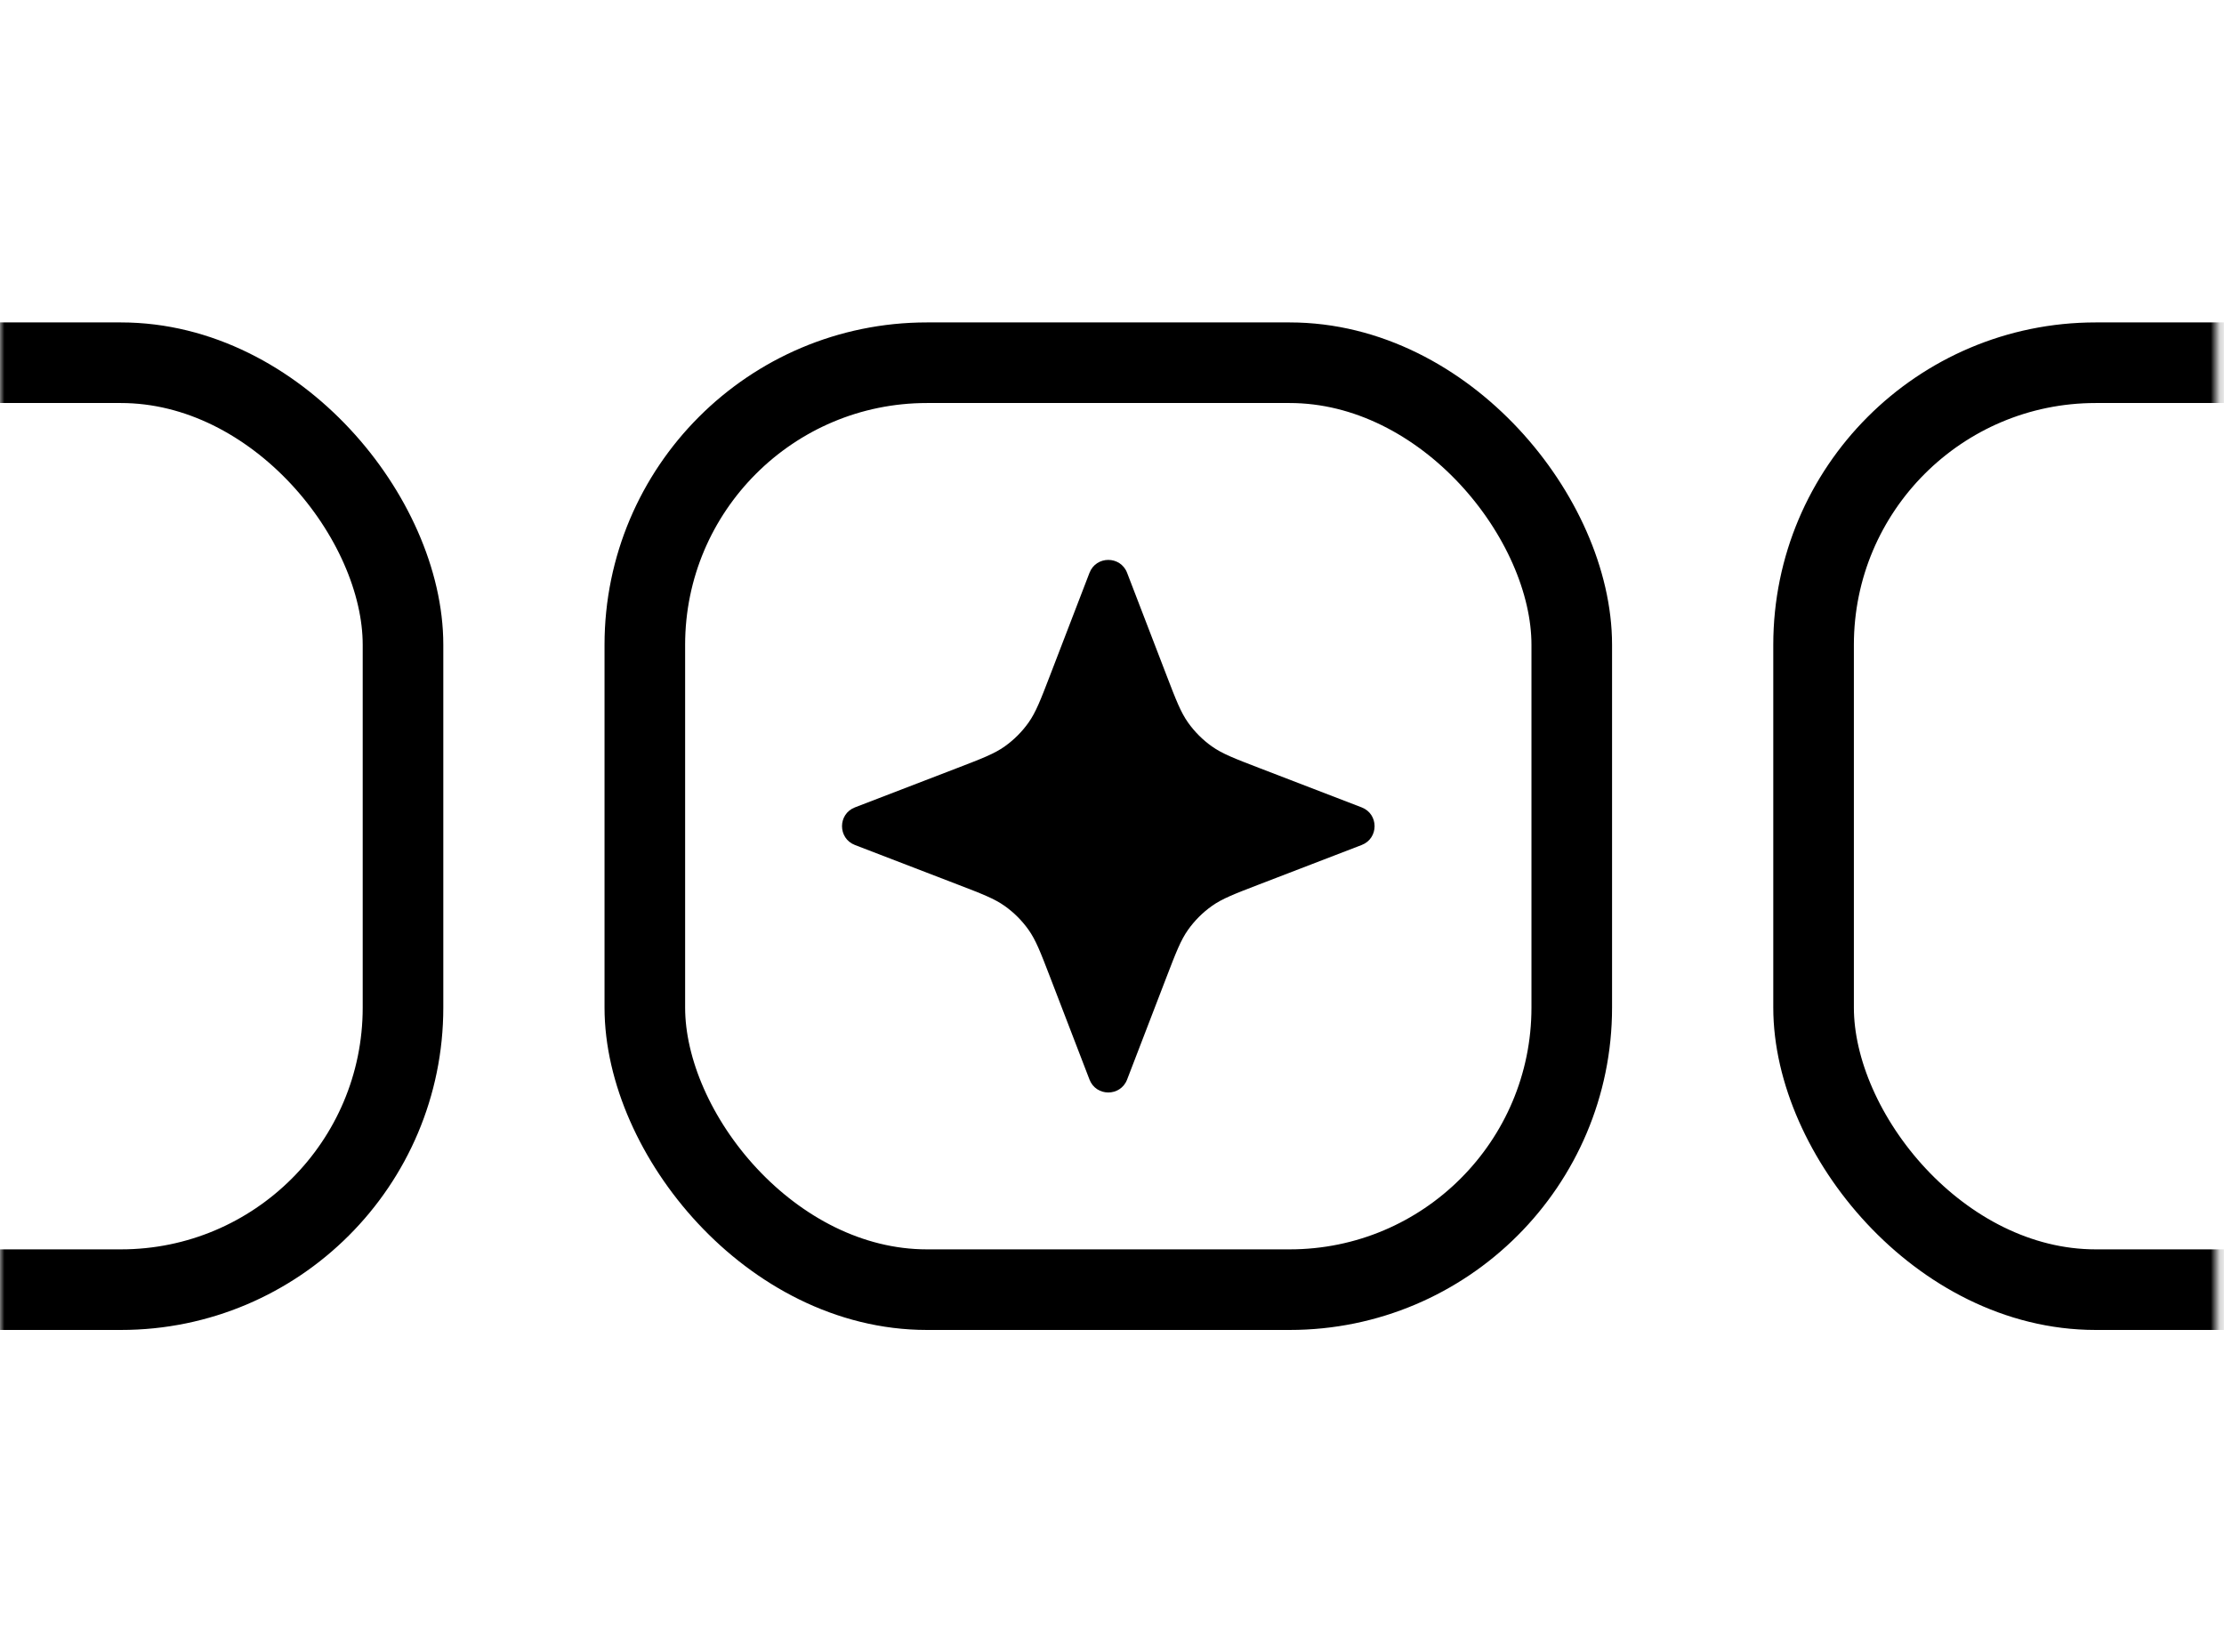 <svg width="249" height="185" viewBox="0 0 249 185" fill="none" xmlns="http://www.w3.org/2000/svg">
<mask id="mask0_75_5" style="mask-type:alpha" maskUnits="userSpaceOnUse" x="0" y="0" width="249" height="185">
<rect width="248.171" height="185" fill="#D9D9D9"/>
</mask>
<g mask="url(#mask0_75_5)">
<rect x="-58.659" y="40.61" width="103.78" height="103.78" rx="31.585" stroke="black" stroke-width="9.024"/>
<rect x="203.049" y="40.61" width="103.78" height="103.78" rx="31.585" stroke="black" stroke-width="9.024"/>
<rect x="72.195" y="40.61" width="103.78" height="103.78" rx="31.585" stroke="black" stroke-width="9.024"/>
<path d="M126.191 64.133C125.45 62.205 122.722 62.205 121.98 64.133L117.565 75.613C116.504 78.37 115.974 79.748 115.15 80.908C114.419 81.935 113.521 82.833 112.493 83.564C111.334 84.389 109.955 84.919 107.198 85.979L95.719 90.394C93.791 91.136 93.791 93.864 95.719 94.606L107.198 99.021C109.955 100.081 111.334 100.611 112.493 101.436C113.521 102.167 114.419 103.065 115.15 104.092C115.974 105.252 116.504 106.63 117.565 109.387L121.98 120.867C122.722 122.795 125.45 122.795 126.191 120.867L130.606 109.387C131.667 106.63 132.197 105.252 133.022 104.092C133.752 103.065 134.65 102.167 135.678 101.436C136.837 100.611 138.216 100.081 140.973 99.021L152.452 94.606C154.381 93.864 154.381 91.136 152.452 90.394L140.973 85.979C138.216 84.919 136.837 84.389 135.678 83.564C134.65 82.833 133.752 81.935 133.022 80.908C132.197 79.748 131.667 78.37 130.606 75.613L126.191 64.133Z" fill="black"/>
</g>
</svg>

